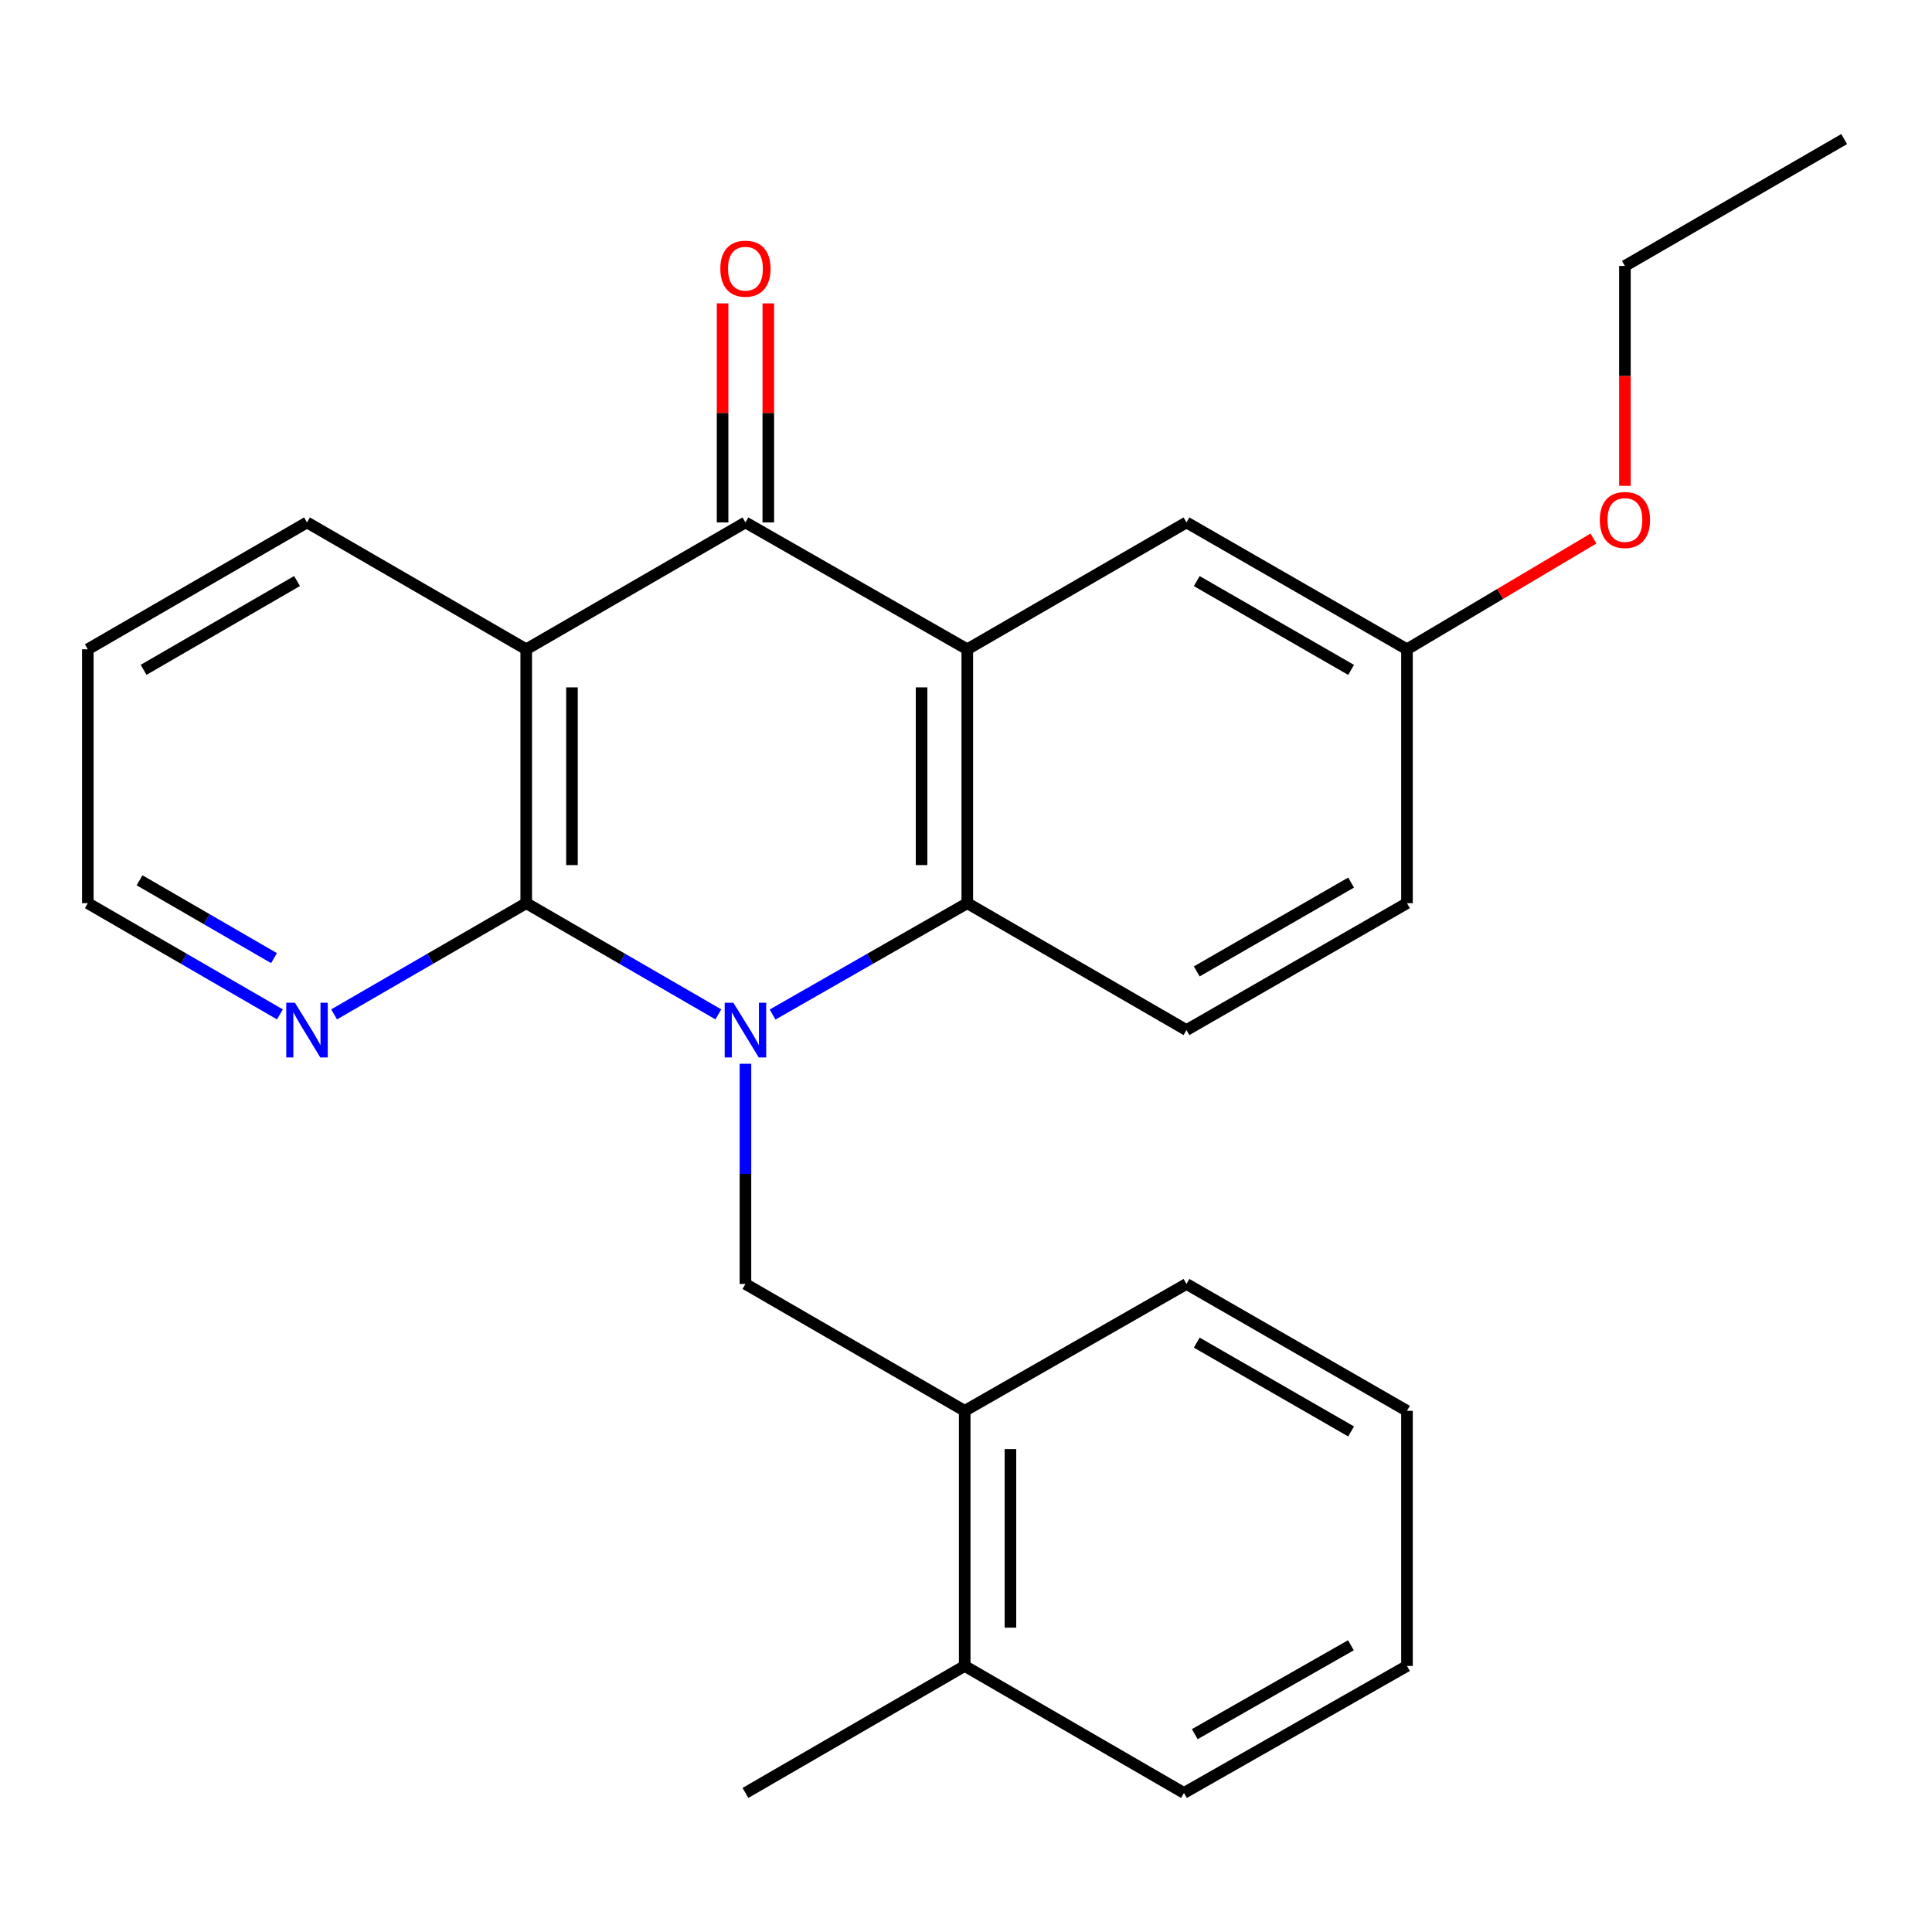 <?xml version='1.0' encoding='iso-8859-1'?>
<svg version='1.1' baseProfile='full'
              xmlns='http://www.w3.org/2000/svg'
                      xmlns:rdkit='http://www.rdkit.org/xml'
                      xmlns:xlink='http://www.w3.org/1999/xlink'
                  xml:space='preserve'
width='1000px' height='1000px' viewBox='0 0 1000 1000'>
<!-- END OF HEADER -->
<rect style='opacity:1.0;fill:#FFFFFF;stroke:none' width='1000' height='1000' x='0' y='0'> </rect>
<path class='bond-0' d='M 371.823,525.047 L 322.101,496.265' style='fill:none;fill-rule:evenodd;stroke:#0000FF;stroke-width:6px;stroke-linecap:butt;stroke-linejoin:miter;stroke-opacity:1' />
<path class='bond-0' d='M 322.101,496.265 L 272.379,467.483' style='fill:none;fill-rule:evenodd;stroke:#000000;stroke-width:6px;stroke-linecap:butt;stroke-linejoin:miter;stroke-opacity:1' />
<path class='bond-4' d='M 399.888,525.127 L 450.279,496.305' style='fill:none;fill-rule:evenodd;stroke:#0000FF;stroke-width:6px;stroke-linecap:butt;stroke-linejoin:miter;stroke-opacity:1' />
<path class='bond-4' d='M 450.279,496.305 L 500.671,467.483' style='fill:none;fill-rule:evenodd;stroke:#000000;stroke-width:6px;stroke-linecap:butt;stroke-linejoin:miter;stroke-opacity:1' />
<path class='bond-5' d='M 385.841,550.607 L 385.841,607.589' style='fill:none;fill-rule:evenodd;stroke:#0000FF;stroke-width:6px;stroke-linecap:butt;stroke-linejoin:miter;stroke-opacity:1' />
<path class='bond-5' d='M 385.841,607.589 L 385.841,664.572' style='fill:none;fill-rule:evenodd;stroke:#000000;stroke-width:6px;stroke-linecap:butt;stroke-linejoin:miter;stroke-opacity:1' />
<path class='bond-2' d='M 272.379,467.483 L 272.379,336.072' style='fill:none;fill-rule:evenodd;stroke:#000000;stroke-width:6px;stroke-linecap:butt;stroke-linejoin:miter;stroke-opacity:1' />
<path class='bond-2' d='M 296.047,447.771 L 296.047,355.784' style='fill:none;fill-rule:evenodd;stroke:#000000;stroke-width:6px;stroke-linecap:butt;stroke-linejoin:miter;stroke-opacity:1' />
<path class='bond-6' d='M 272.379,467.483 L 222.65,496.265' style='fill:none;fill-rule:evenodd;stroke:#000000;stroke-width:6px;stroke-linecap:butt;stroke-linejoin:miter;stroke-opacity:1' />
<path class='bond-6' d='M 222.65,496.265 L 172.921,525.048' style='fill:none;fill-rule:evenodd;stroke:#0000FF;stroke-width:6px;stroke-linecap:butt;stroke-linejoin:miter;stroke-opacity:1' />
<path class='bond-1' d='M 500.671,336.072 L 500.671,467.483' style='fill:none;fill-rule:evenodd;stroke:#000000;stroke-width:6px;stroke-linecap:butt;stroke-linejoin:miter;stroke-opacity:1' />
<path class='bond-1' d='M 477.003,355.784 L 477.003,447.771' style='fill:none;fill-rule:evenodd;stroke:#000000;stroke-width:6px;stroke-linecap:butt;stroke-linejoin:miter;stroke-opacity:1' />
<path class='bond-3' d='M 500.671,336.072 L 385.841,270.406' style='fill:none;fill-rule:evenodd;stroke:#000000;stroke-width:6px;stroke-linecap:butt;stroke-linejoin:miter;stroke-opacity:1' />
<path class='bond-9' d='M 500.671,336.072 L 614.12,270.406' style='fill:none;fill-rule:evenodd;stroke:#000000;stroke-width:6px;stroke-linecap:butt;stroke-linejoin:miter;stroke-opacity:1' />
<path class='bond-13' d='M 272.379,336.072 L 158.904,270.406' style='fill:none;fill-rule:evenodd;stroke:#000000;stroke-width:6px;stroke-linecap:butt;stroke-linejoin:miter;stroke-opacity:1' />
<path class='bond-25' d='M 272.379,336.072 L 385.841,270.406' style='fill:none;fill-rule:evenodd;stroke:#000000;stroke-width:6px;stroke-linecap:butt;stroke-linejoin:miter;stroke-opacity:1' />
<path class='bond-10' d='M 397.675,270.406 L 397.675,213.717' style='fill:none;fill-rule:evenodd;stroke:#000000;stroke-width:6px;stroke-linecap:butt;stroke-linejoin:miter;stroke-opacity:1' />
<path class='bond-10' d='M 397.675,213.717 L 397.675,157.028' style='fill:none;fill-rule:evenodd;stroke:#FF0000;stroke-width:6px;stroke-linecap:butt;stroke-linejoin:miter;stroke-opacity:1' />
<path class='bond-10' d='M 374.007,270.406 L 374.007,213.717' style='fill:none;fill-rule:evenodd;stroke:#000000;stroke-width:6px;stroke-linecap:butt;stroke-linejoin:miter;stroke-opacity:1' />
<path class='bond-10' d='M 374.007,213.717 L 374.007,157.028' style='fill:none;fill-rule:evenodd;stroke:#FF0000;stroke-width:6px;stroke-linecap:butt;stroke-linejoin:miter;stroke-opacity:1' />
<path class='bond-7' d='M 500.671,467.483 L 614.12,533.162' style='fill:none;fill-rule:evenodd;stroke:#000000;stroke-width:6px;stroke-linecap:butt;stroke-linejoin:miter;stroke-opacity:1' />
<path class='bond-8' d='M 385.841,664.572 L 499.329,730.251' style='fill:none;fill-rule:evenodd;stroke:#000000;stroke-width:6px;stroke-linecap:butt;stroke-linejoin:miter;stroke-opacity:1' />
<path class='bond-16' d='M 144.886,525.047 L 95.17,496.265' style='fill:none;fill-rule:evenodd;stroke:#0000FF;stroke-width:6px;stroke-linecap:butt;stroke-linejoin:miter;stroke-opacity:1' />
<path class='bond-16' d='M 95.17,496.265 L 45.455,467.483' style='fill:none;fill-rule:evenodd;stroke:#000000;stroke-width:6px;stroke-linecap:butt;stroke-linejoin:miter;stroke-opacity:1' />
<path class='bond-16' d='M 141.83,495.929 L 107.029,475.782' style='fill:none;fill-rule:evenodd;stroke:#0000FF;stroke-width:6px;stroke-linecap:butt;stroke-linejoin:miter;stroke-opacity:1' />
<path class='bond-16' d='M 107.029,475.782 L 72.228,455.634' style='fill:none;fill-rule:evenodd;stroke:#000000;stroke-width:6px;stroke-linecap:butt;stroke-linejoin:miter;stroke-opacity:1' />
<path class='bond-14' d='M 614.12,533.162 L 728.252,467.483' style='fill:none;fill-rule:evenodd;stroke:#000000;stroke-width:6px;stroke-linecap:butt;stroke-linejoin:miter;stroke-opacity:1' />
<path class='bond-14' d='M 619.435,502.796 L 699.327,456.821' style='fill:none;fill-rule:evenodd;stroke:#000000;stroke-width:6px;stroke-linecap:butt;stroke-linejoin:miter;stroke-opacity:1' />
<path class='bond-11' d='M 499.329,730.251 L 499.329,862.293' style='fill:none;fill-rule:evenodd;stroke:#000000;stroke-width:6px;stroke-linecap:butt;stroke-linejoin:miter;stroke-opacity:1' />
<path class='bond-11' d='M 522.997,750.057 L 522.997,842.486' style='fill:none;fill-rule:evenodd;stroke:#000000;stroke-width:6px;stroke-linecap:butt;stroke-linejoin:miter;stroke-opacity:1' />
<path class='bond-17' d='M 499.329,730.251 L 614.12,664.572' style='fill:none;fill-rule:evenodd;stroke:#000000;stroke-width:6px;stroke-linecap:butt;stroke-linejoin:miter;stroke-opacity:1' />
<path class='bond-26' d='M 614.12,270.406 L 728.252,336.072' style='fill:none;fill-rule:evenodd;stroke:#000000;stroke-width:6px;stroke-linecap:butt;stroke-linejoin:miter;stroke-opacity:1' />
<path class='bond-26' d='M 619.436,300.771 L 699.329,346.737' style='fill:none;fill-rule:evenodd;stroke:#000000;stroke-width:6px;stroke-linecap:butt;stroke-linejoin:miter;stroke-opacity:1' />
<path class='bond-18' d='M 499.329,862.293 L 385.841,928.024' style='fill:none;fill-rule:evenodd;stroke:#000000;stroke-width:6px;stroke-linecap:butt;stroke-linejoin:miter;stroke-opacity:1' />
<path class='bond-19' d='M 499.329,862.293 L 612.818,928.024' style='fill:none;fill-rule:evenodd;stroke:#000000;stroke-width:6px;stroke-linecap:butt;stroke-linejoin:miter;stroke-opacity:1' />
<path class='bond-12' d='M 728.252,336.072 L 728.252,467.483' style='fill:none;fill-rule:evenodd;stroke:#000000;stroke-width:6px;stroke-linecap:butt;stroke-linejoin:miter;stroke-opacity:1' />
<path class='bond-15' d='M 728.252,336.072 L 776.515,307.404' style='fill:none;fill-rule:evenodd;stroke:#000000;stroke-width:6px;stroke-linecap:butt;stroke-linejoin:miter;stroke-opacity:1' />
<path class='bond-15' d='M 776.515,307.404 L 824.777,278.736' style='fill:none;fill-rule:evenodd;stroke:#FF0000;stroke-width:6px;stroke-linecap:butt;stroke-linejoin:miter;stroke-opacity:1' />
<path class='bond-27' d='M 158.904,270.406 L 45.455,336.072' style='fill:none;fill-rule:evenodd;stroke:#000000;stroke-width:6px;stroke-linecap:butt;stroke-linejoin:miter;stroke-opacity:1' />
<path class='bond-27' d='M 153.743,300.741 L 74.328,346.707' style='fill:none;fill-rule:evenodd;stroke:#000000;stroke-width:6px;stroke-linecap:butt;stroke-linejoin:miter;stroke-opacity:1' />
<path class='bond-20' d='M 841.057,251.46 L 841.057,194.557' style='fill:none;fill-rule:evenodd;stroke:#FF0000;stroke-width:6px;stroke-linecap:butt;stroke-linejoin:miter;stroke-opacity:1' />
<path class='bond-20' d='M 841.057,194.557 L 841.057,137.655' style='fill:none;fill-rule:evenodd;stroke:#000000;stroke-width:6px;stroke-linecap:butt;stroke-linejoin:miter;stroke-opacity:1' />
<path class='bond-21' d='M 45.455,467.483 L 45.455,336.072' style='fill:none;fill-rule:evenodd;stroke:#000000;stroke-width:6px;stroke-linecap:butt;stroke-linejoin:miter;stroke-opacity:1' />
<path class='bond-23' d='M 614.12,664.572 L 728.252,730.251' style='fill:none;fill-rule:evenodd;stroke:#000000;stroke-width:6px;stroke-linecap:butt;stroke-linejoin:miter;stroke-opacity:1' />
<path class='bond-23' d='M 619.435,694.938 L 699.327,740.913' style='fill:none;fill-rule:evenodd;stroke:#000000;stroke-width:6px;stroke-linecap:butt;stroke-linejoin:miter;stroke-opacity:1' />
<path class='bond-28' d='M 612.818,928.024 L 728.252,862.293' style='fill:none;fill-rule:evenodd;stroke:#000000;stroke-width:6px;stroke-linecap:butt;stroke-linejoin:miter;stroke-opacity:1' />
<path class='bond-28' d='M 618.421,897.597 L 699.226,851.585' style='fill:none;fill-rule:evenodd;stroke:#000000;stroke-width:6px;stroke-linecap:butt;stroke-linejoin:miter;stroke-opacity:1' />
<path class='bond-22' d='M 841.057,137.655 L 954.545,71.976' style='fill:none;fill-rule:evenodd;stroke:#000000;stroke-width:6px;stroke-linecap:butt;stroke-linejoin:miter;stroke-opacity:1' />
<path class='bond-24' d='M 728.252,730.251 L 728.252,862.293' style='fill:none;fill-rule:evenodd;stroke:#000000;stroke-width:6px;stroke-linecap:butt;stroke-linejoin:miter;stroke-opacity:1' />
<path  class='atom-0' d='M 379.581 519.002
L 388.861 534.002
Q 389.781 535.482, 391.261 538.162
Q 392.741 540.842, 392.821 541.002
L 392.821 519.002
L 396.581 519.002
L 396.581 547.322
L 392.701 547.322
L 382.741 530.922
Q 381.581 529.002, 380.341 526.802
Q 379.141 524.602, 378.781 523.922
L 378.781 547.322
L 375.101 547.322
L 375.101 519.002
L 379.581 519.002
' fill='#0000FF'/>
<path  class='atom-7' d='M 152.644 519.002
L 161.924 534.002
Q 162.844 535.482, 164.324 538.162
Q 165.804 540.842, 165.884 541.002
L 165.884 519.002
L 169.644 519.002
L 169.644 547.322
L 165.764 547.322
L 155.804 530.922
Q 154.644 529.002, 153.404 526.802
Q 152.204 524.602, 151.844 523.922
L 151.844 547.322
L 148.164 547.322
L 148.164 519.002
L 152.644 519.002
' fill='#0000FF'/>
<path  class='atom-11' d='M 372.841 139.063
Q 372.841 132.263, 376.201 128.463
Q 379.561 124.663, 385.841 124.663
Q 392.121 124.663, 395.481 128.463
Q 398.841 132.263, 398.841 139.063
Q 398.841 145.943, 395.441 149.863
Q 392.041 153.743, 385.841 153.743
Q 379.601 153.743, 376.201 149.863
Q 372.841 145.983, 372.841 139.063
M 385.841 150.543
Q 390.161 150.543, 392.481 147.663
Q 394.841 144.743, 394.841 139.063
Q 394.841 133.503, 392.481 130.703
Q 390.161 127.863, 385.841 127.863
Q 381.521 127.863, 379.161 130.663
Q 376.841 133.463, 376.841 139.063
Q 376.841 144.783, 379.161 147.663
Q 381.521 150.543, 385.841 150.543
' fill='#FF0000'/>
<path  class='atom-16' d='M 828.057 269.145
Q 828.057 262.345, 831.417 258.545
Q 834.777 254.745, 841.057 254.745
Q 847.337 254.745, 850.697 258.545
Q 854.057 262.345, 854.057 269.145
Q 854.057 276.025, 850.657 279.945
Q 847.257 283.825, 841.057 283.825
Q 834.817 283.825, 831.417 279.945
Q 828.057 276.065, 828.057 269.145
M 841.057 280.625
Q 845.377 280.625, 847.697 277.745
Q 850.057 274.825, 850.057 269.145
Q 850.057 263.585, 847.697 260.785
Q 845.377 257.945, 841.057 257.945
Q 836.737 257.945, 834.377 260.745
Q 832.057 263.545, 832.057 269.145
Q 832.057 274.865, 834.377 277.745
Q 836.737 280.625, 841.057 280.625
' fill='#FF0000'/>
</svg>
